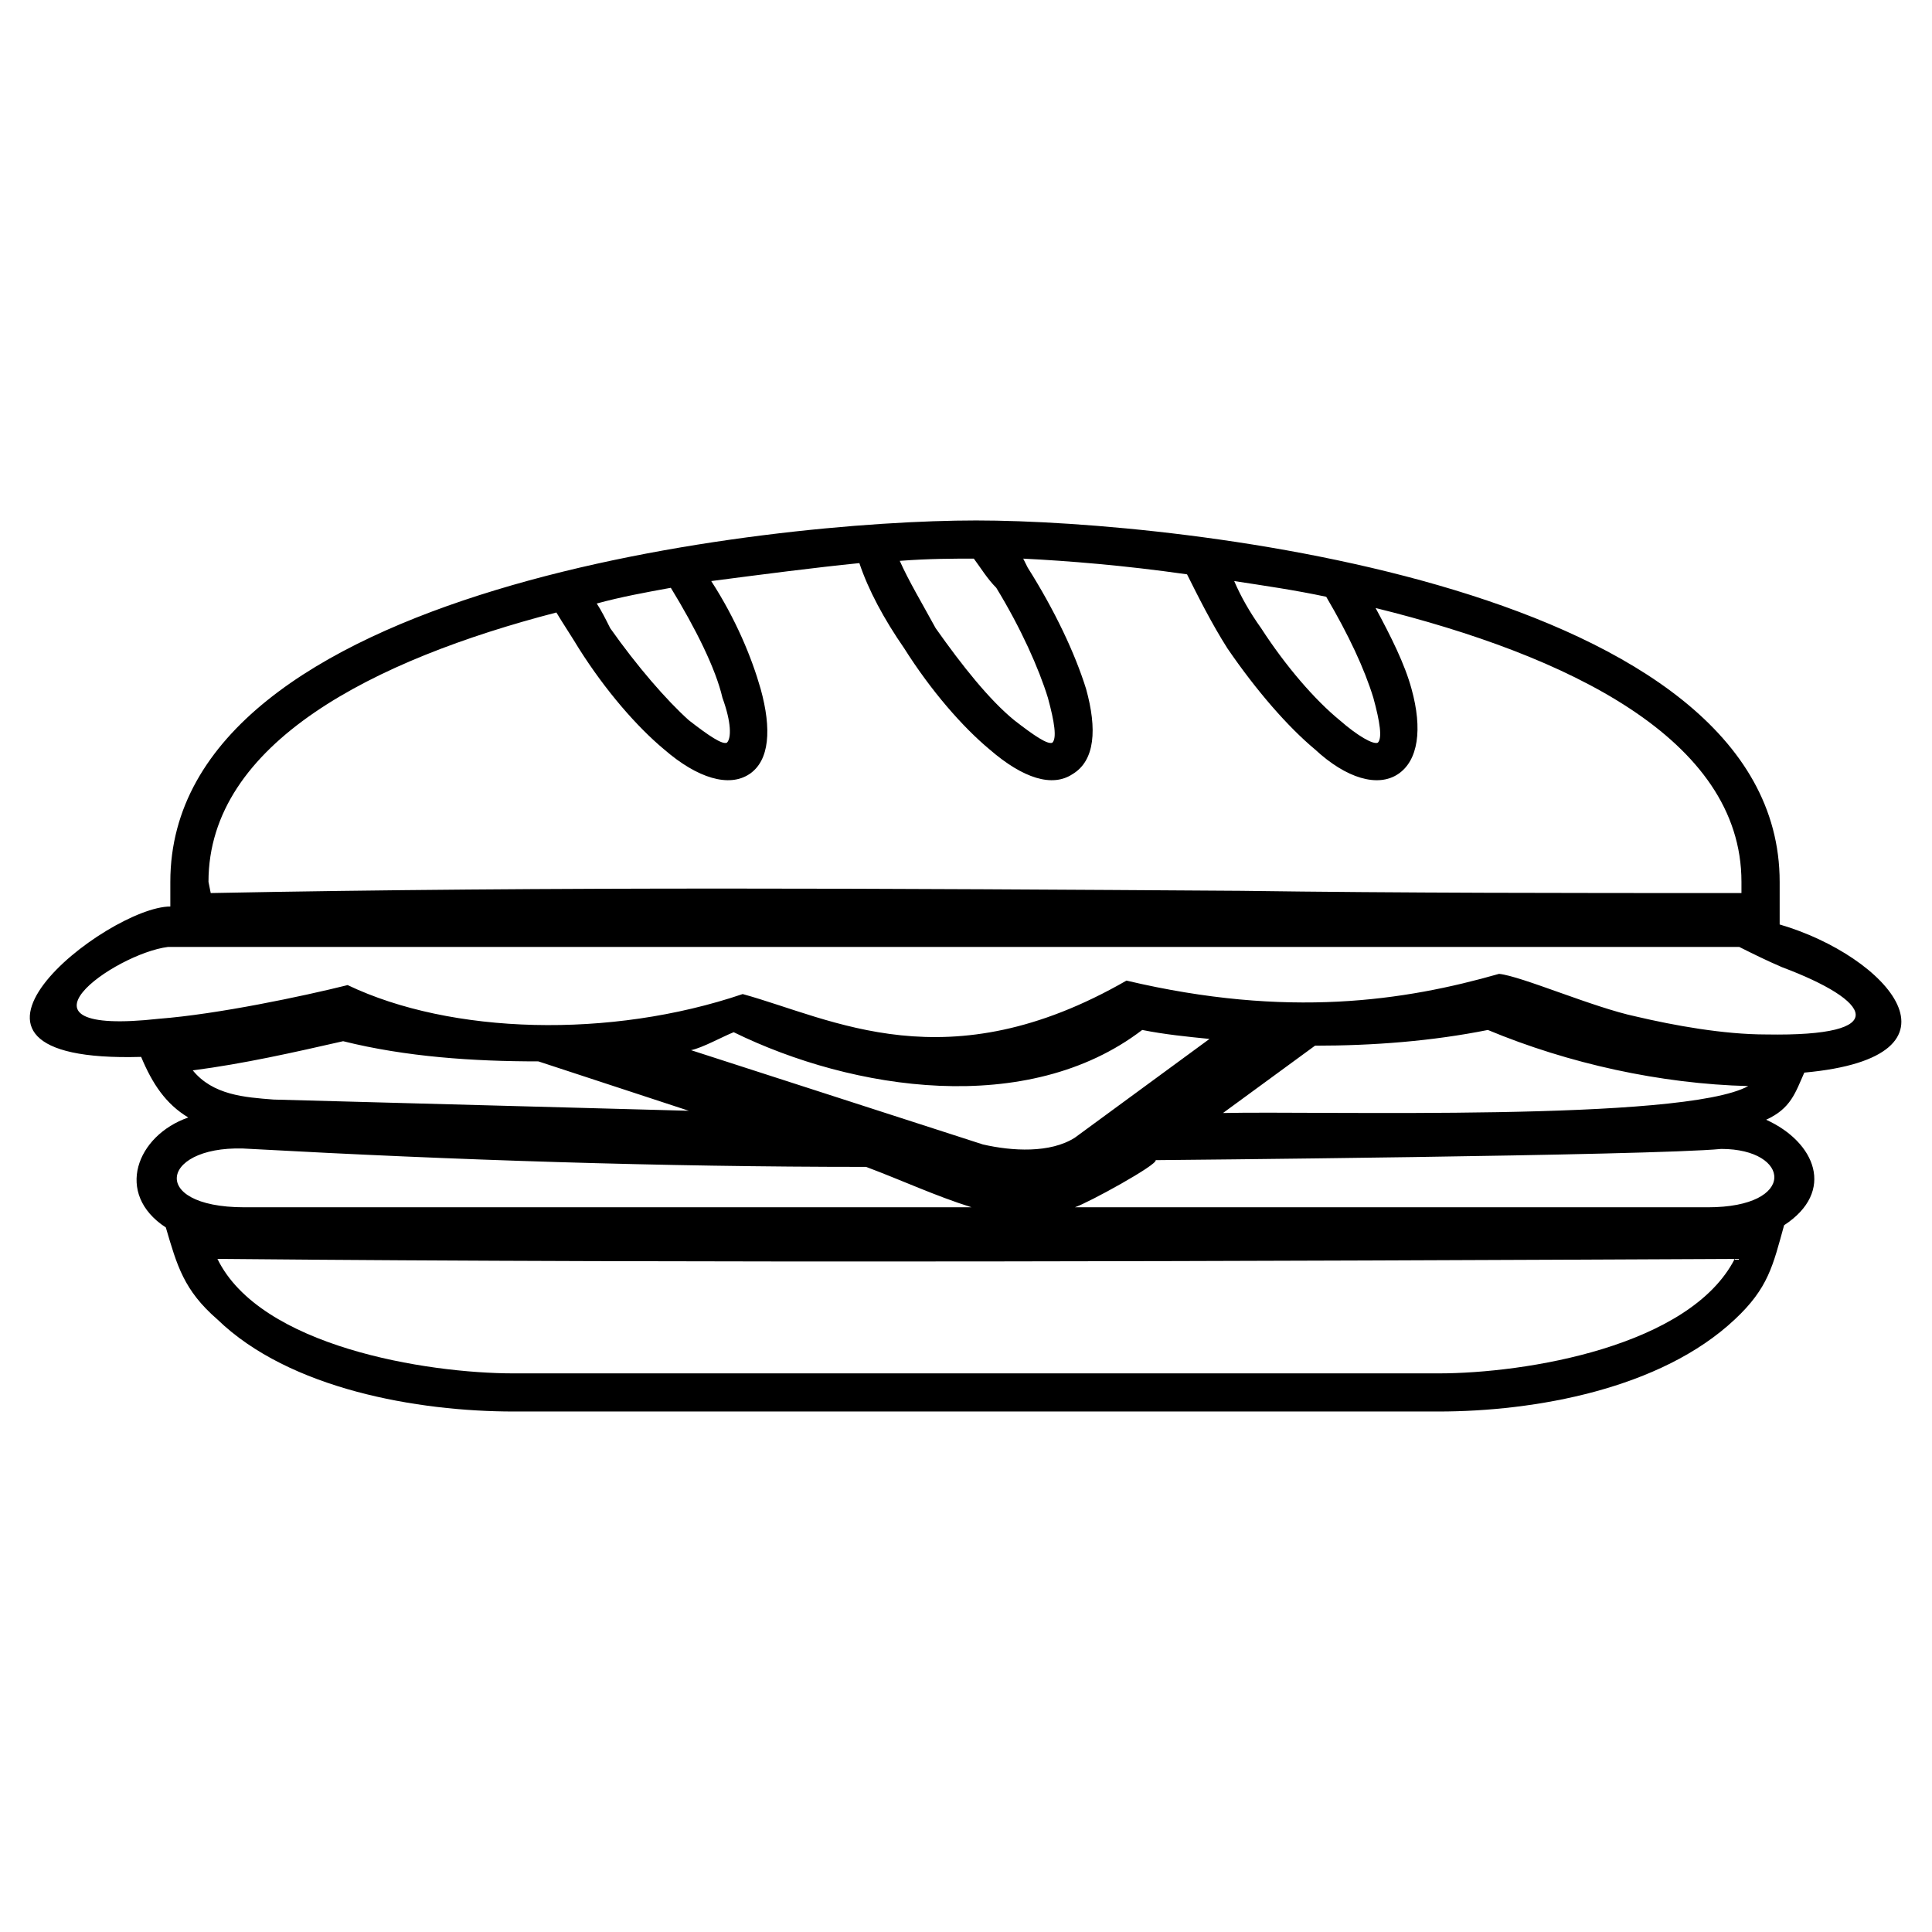 <?xml version="1.0" encoding="UTF-8"?>
<!-- Uploaded to: SVG Repo, www.svgrepo.com, Generator: SVG Repo Mixer Tools -->
<svg fill="#000000" width="800px" height="800px" version="1.1" viewBox="144 144 512 512" xmlns="http://www.w3.org/2000/svg">
 <path d="m622.16 428.25c-2.379 5.352-3.57 9.516-10.113 12.492 13.086 5.949 18.438 19.035 4.758 27.957-2.973 10.707-4.164 16.656-13.086 24.98-19.629 18.438-52.938 24.387-78.516 24.387h-245.06c-25.578 0-59.48-5.949-78.516-24.387-8.922-7.734-10.707-14.277-13.68-24.387-13.68-8.922-7.734-24.387 5.949-29.145-5.949-3.57-9.516-8.922-12.492-16.059-62.457 1.785-8.922-39.852 7.734-39.852v-6.543c0-78.516 158.82-95.766 213.54-95.766 54.129 0 212.95 17.25 212.95 95.766v11.301c28.551 8.328 52.344 35.094 6.543 39.258zm-207-136.21 1.191 2.379c7.137 11.301 12.492 22.602 15.465 32.121 2.973 10.707 2.379 19.035-3.57 22.602-5.352 3.57-13.086 1.191-22.008-6.543-7.137-5.949-15.465-15.465-22.602-26.766-5.352-7.734-9.516-15.465-11.895-22.602-11.895 1.191-25.578 2.973-39.258 4.758 6.543 10.113 10.707 20.223 13.086 28.551 2.973 10.707 2.379 19.035-2.973 22.602-5.352 3.57-13.68 1.191-22.602-6.543-7.137-5.949-15.465-15.465-22.602-26.766-1.785-2.973-4.164-6.543-5.949-9.516-48.18 12.492-92.195 34.5-92.195 71.379l0.594 2.973c91.008-1.785 182.02-1.191 273.02-0.594 42.828 0.594 85.652 0.594 132.64 0.594v-2.973c0-38.066-46.395-60.078-96.957-72.566 4.164 7.734 7.734 14.871 9.516 21.414 2.973 10.707 1.785 19.035-3.57 22.602-5.352 3.57-13.68 1.191-22.008-6.543-7.137-5.949-15.465-15.465-23.199-26.766-4.164-6.543-7.734-13.68-10.707-19.629-16.656-2.379-31.523-3.57-43.422-4.164zm-32.715 0.594c2.379 5.352 5.949 11.301 9.516 17.844 7.137 10.113 14.277 19.035 20.82 24.387 5.352 4.164 8.922 6.543 10.113 5.949 1.191-1.191 0.594-5.352-1.191-11.895-2.379-7.734-7.137-18.438-13.68-29.145-2.379-2.379-4.164-5.352-5.949-7.734-5.352 0-11.895 0-19.629 0.594zm-80.301 11.301c1.191 1.785 2.379 4.164 3.57 6.543 7.137 10.113 14.871 19.035 20.82 24.387 5.352 4.164 8.922 6.543 10.113 5.949 1.191-1.191 1.191-5.352-1.191-11.895-1.785-7.734-7.137-18.438-13.68-29.145-6.543 1.191-13.086 2.379-19.629 4.164zm168.93-5.949c1.785 4.164 4.164 8.328 7.137 12.492 6.543 10.113 14.277 19.035 20.82 24.387 4.758 4.164 8.922 6.543 10.113 5.949 1.191-1.191 0.594-5.352-1.191-11.895-2.379-7.734-6.543-16.656-12.492-26.766-8.328-1.785-16.656-2.973-24.387-4.164zm145.14 102.31c-4.164-1.785-7.734-3.57-11.301-5.352h-416.37c-14.277 1.785-45.207 23.793-2.379 19.035 15.465-1.191 38.066-5.949 49.965-8.922 27.363 13.086 69.594 14.277 104.69 2.379 23.793 6.543 54.129 23.793 101.71-3.57 42.828 10.113 73.758 5.352 98.738-1.785 5.949 0.594 24.98 8.922 36.285 11.301 10.113 2.379 23.199 4.758 34.5 4.758 33.906 0.594 27.957-8.922 4.164-17.844zm-123.72 20.82-24.387 17.844c25.578-0.594 121.94 2.379 139.19-7.137-23.199-0.594-47.586-5.949-69-14.871-14.871 2.973-30.336 4.164-45.801 4.164zm-45.801-4.164c-30.336 23.199-76.73 16.059-108.26 0.594-2.973 1.191-8.328 4.164-11.301 4.758l77.324 24.98c7.734 1.785 17.844 2.379 24.387-1.785l35.688-26.172c-5.949-0.594-11.895-1.191-17.844-2.379zm-251.61 10.707c5.352 6.543 13.68 7.137 21.414 7.734l110.04 2.973-39.852-13.086c-17.25 0-35.094-1.191-51.75-5.352-13.086 2.973-26.172 5.949-39.852 7.734zm405.07 20.82c-18.438 1.785-149.3 2.973-149.89 2.973 0.594 1.191-17.844 11.301-21.414 12.492h167.74c23.793 0 22.008-15.465 3.57-15.465zm-391.39 15.465h192.72c-9.516-2.973-18.438-7.137-27.957-10.707-54.129 0-108.85-1.785-162.98-4.758-23.793-1.785-27.957 15.465-1.785 15.465zm-7.137 13.68c11.301 23.199 55.316 30.336 78.516 30.336h245.06c23.199 0 66.621-7.137 78.516-30.336-124.91 0.594-273.62 1.191-402.1 0z"/>
</svg>